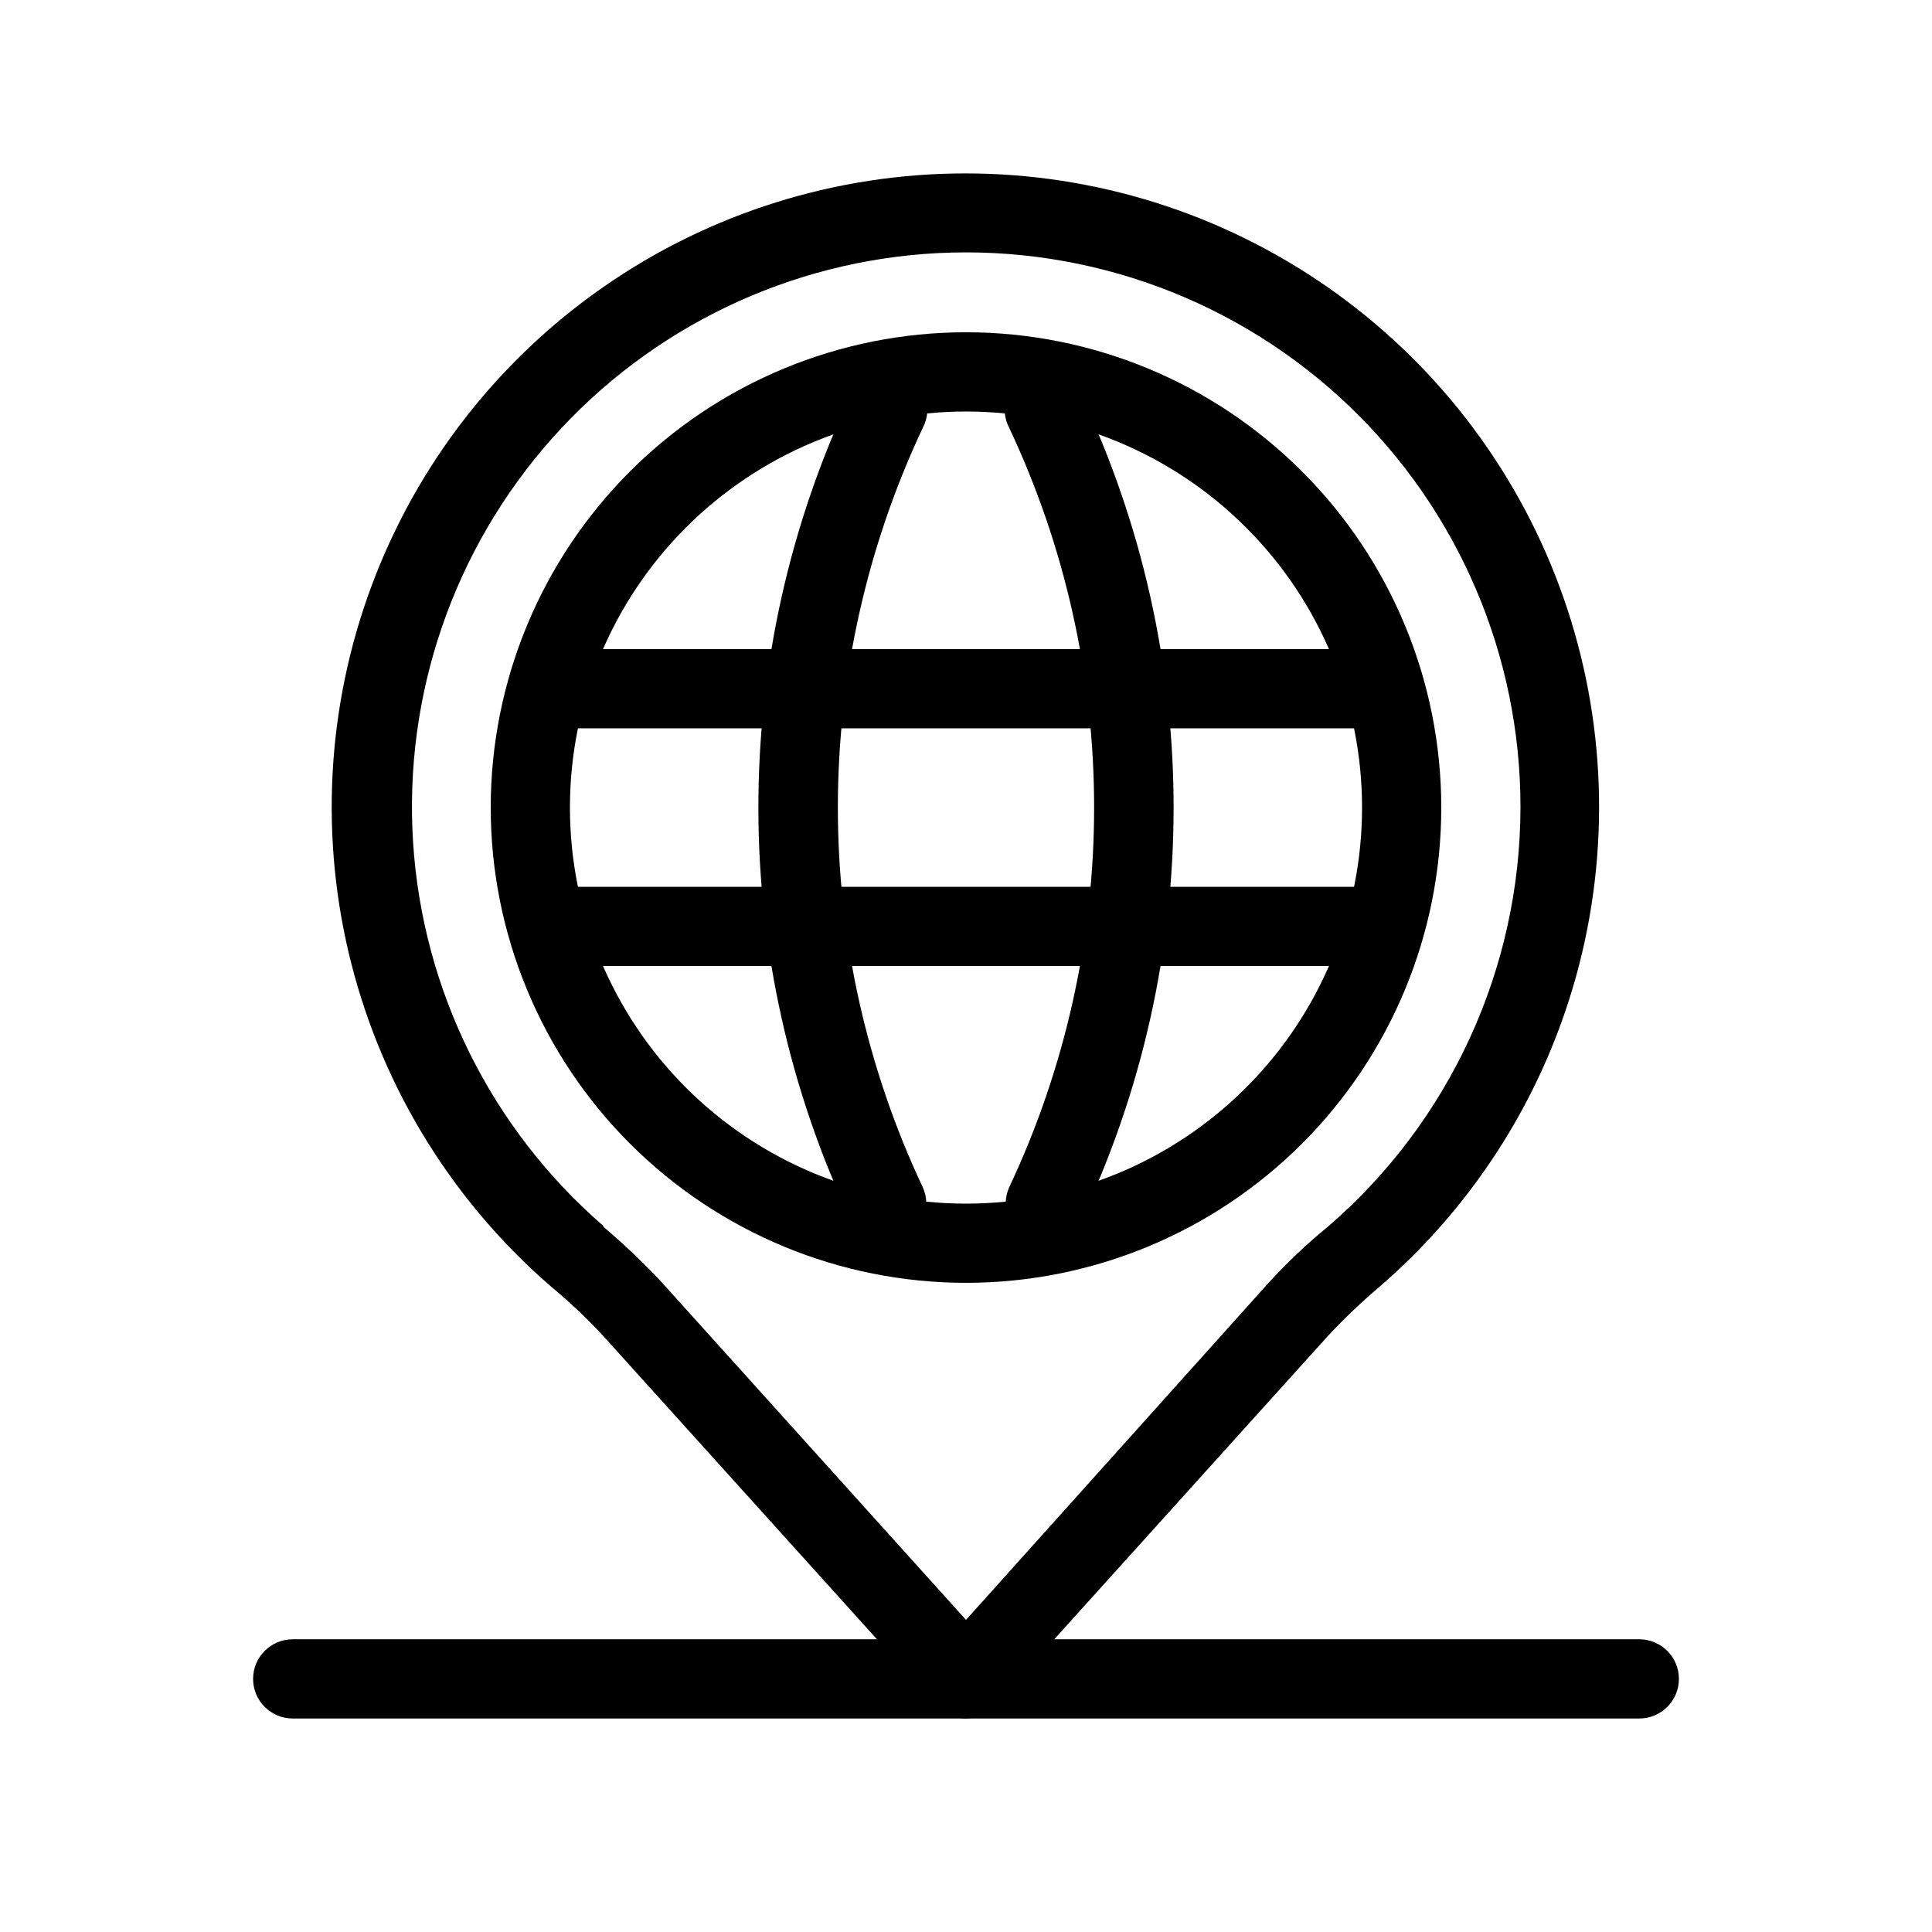 <?xml version="1.0" encoding="UTF-8"?>
<!-- Uploaded to: ICON Repo, www.svgrepo.com, Generator: ICON Repo Mixer Tools -->
<svg fill="#000000" width="800px" height="800px" version="1.1" viewBox="144 144 512 512" xmlns="http://www.w3.org/2000/svg">
 <g>
  <path d="m578.43 599.42h-356.86c-5.797 0-10.496-4.699-10.496-10.496s4.699-10.496 10.496-10.496h356.86c5.797 0 10.496 4.699 10.496 10.496s-4.699 10.496-10.496 10.496z"/>
  <path d="m400 599.42c-2.965-0.004-5.785-1.266-7.769-3.461l-88.375-97.93c-4.297-4.633-8.891-8.98-13.75-13.016-25.938-22.387-44.406-52.176-52.926-85.363-8.52-33.188-6.684-68.188 5.258-100.3 11.945-32.113 33.426-59.809 61.562-79.359 28.133-19.555 61.578-30.035 95.84-30.035 34.266 0 67.707 10.48 95.844 30.035 28.137 19.551 49.617 47.246 61.562 79.359 11.941 32.113 13.777 67.113 5.258 100.3-8.523 33.188-26.988 62.977-52.926 85.363-4.836 4.102-9.43 8.48-13.75 13.121l-88.062 97.613c-1.945 2.277-4.773 3.613-7.766 3.672zm-96.145-130.36c5.496 4.664 10.719 9.641 15.637 14.902l80.508 89.324 80.188-89.324c4.879-5.344 10.141-10.324 15.746-14.902 32.316-27.855 50.934-68.383 51.008-111.05 0.051-40.281-16.434-78.812-45.602-106.59-29.168-27.777-68.461-42.367-108.69-40.352-39.27 1.996-76.098 19.645-102.25 49-26.152 29.355-39.453 67.969-36.926 107.2 2.527 39.238 20.676 75.824 50.383 101.58z"/>
  <path d="m400 483.96c-33.406 0-65.441-13.27-89.062-36.891-23.621-23.617-36.891-55.656-36.891-89.059 0-33.406 13.27-65.441 36.891-89.062s55.656-36.891 89.062-36.891c33.402 0 65.441 13.27 89.059 36.891 23.621 23.621 36.891 55.656 36.891 89.062 0 33.402-13.27 65.441-36.891 89.059-23.617 23.621-55.656 36.891-89.059 36.891zm0-230.91v0.004c-27.84 0-54.535 11.059-74.219 30.742s-30.742 46.379-30.742 74.219c0 27.836 11.059 54.531 30.742 74.219 19.684 19.684 46.379 30.742 74.219 30.742 27.836 0 54.531-11.059 74.215-30.742 19.688-19.688 30.742-46.383 30.742-74.219 0-27.84-11.055-54.535-30.742-74.219-19.684-19.684-46.379-30.742-74.215-30.742z"/>
  <path d="m379.01 473.47c-4.125-0.012-7.863-2.434-9.555-6.195-16.117-34.168-24.477-71.48-24.477-109.26s8.359-75.094 24.477-109.27c1.027-2.707 3.125-4.875 5.801-5.981 2.676-1.109 5.691-1.066 8.328 0.125 2.641 1.191 4.672 3.418 5.617 6.156 0.941 2.738 0.707 5.746-0.641 8.309-14.828 31.484-22.516 65.855-22.516 100.66s7.688 69.172 22.516 100.66c2.363 5.273 0.02 11.469-5.25 13.855-1.352 0.613-2.816 0.938-4.301 0.945z"/>
  <path d="m420.99 473.47c-1.488-0.008-2.953-0.332-4.305-0.945-5.266-2.387-7.613-8.582-5.25-13.855 14.828-31.484 22.516-65.855 22.516-100.66s-7.688-69.172-22.516-100.66c-1.348-2.562-1.578-5.57-0.637-8.309 0.941-2.738 2.973-4.965 5.613-6.156 2.641-1.191 5.652-1.234 8.328-0.125 2.676 1.105 4.773 3.273 5.801 5.981 16.117 34.172 24.477 71.484 24.477 109.27s-8.359 75.094-24.477 109.26c-1.691 3.762-5.43 6.184-9.551 6.195z"/>
  <path d="m504.96 400h-209.92c-5.797 0-10.496-4.699-10.496-10.496s4.699-10.496 10.496-10.496h209.92c5.797 0 10.496 4.699 10.496 10.496s-4.699 10.496-10.496 10.496z"/>
  <path d="m504.96 337.02h-209.92c-5.797 0-10.496-4.699-10.496-10.496s4.699-10.496 10.496-10.496h209.92c5.797 0 10.496 4.699 10.496 10.496s-4.699 10.496-10.496 10.496z"/>
 </g>
</svg>